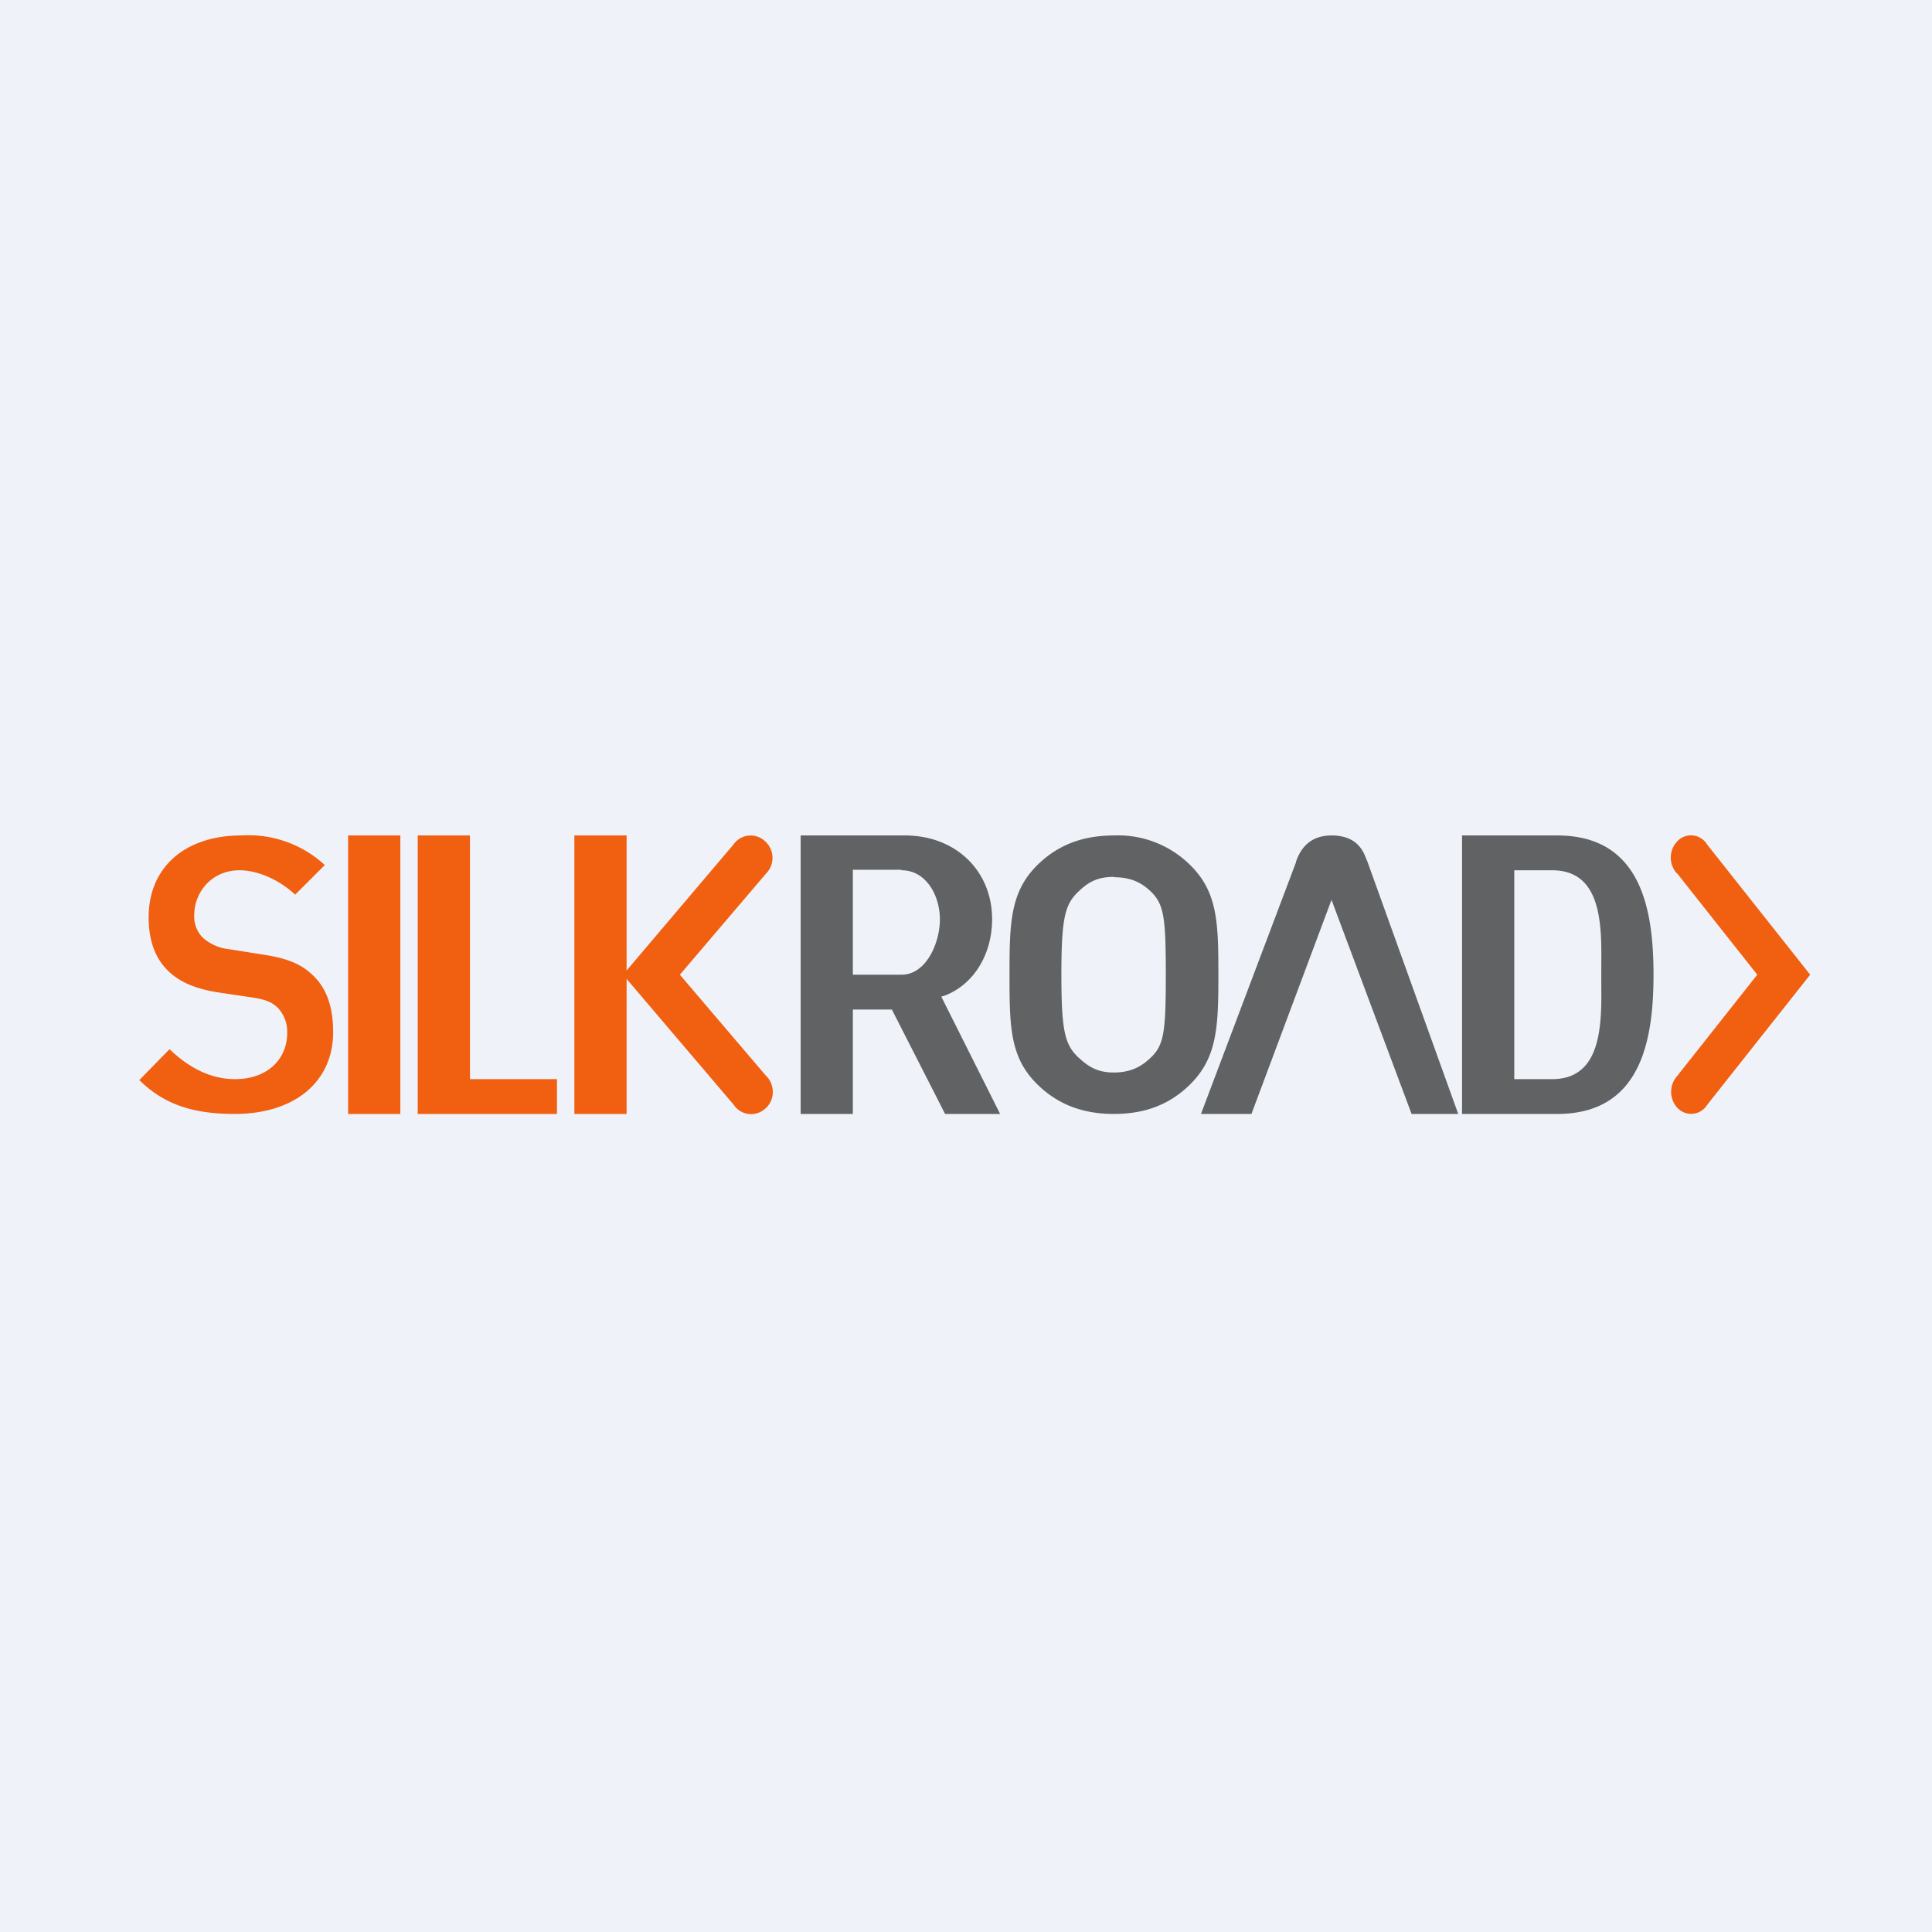 <?xml version="1.0" encoding="UTF-8"?>
<!-- generated by Finnhub -->
<svg viewBox="0 0 55.5 55.5" xmlns="http://www.w3.org/2000/svg">
<path d="M 0,0 H 55.5 V 55.5 H 0 Z" fill="rgb(239, 242, 248)"/>
<path d="M 25.89,24.985 H 24.5 V 28 H 25.9 C 26.6,28 27,27.1 27,26.41 C 27,25.72 26.6,25 25.9,25 Z M 25.6,29 H 24.5 V 32 H 23 V 24 H 26 C 27.44,24 28.5,25 28.5,26.41 C 28.5,27.38 28,28.27 27.14,28.6 L 27.04,28.63 L 28.73,32 H 27.15 L 25.62,29 Z M 43.5,31 H 44.59 C 46.02,31 46.01,29.42 46,28.27 V 27.73 C 46.01,26.58 46.02,25 44.59,25 H 43.5 V 31 Z M 42,24 H 44.73 C 47.12,24 47.5,26.07 47.5,28 C 47.5,29.93 47.12,32 44.73,32 H 42 V 24 Z M 41.89,32 L 39.27,24.72 A 2,2 0 0,1 39.25,24.68 C 39.17,24.47 39,24 38.25,24 C 37.51,24 37.31,24.54 37.23,24.75 V 24.77 L 34.5,32 H 35.95 L 38.25,25.85 L 40.55,32 H 41.89 Z M 32,25.2 C 32.51,25.2 32.82,25.37 33.09,25.64 C 33.44,26 33.49,26.4 33.49,28 C 33.49,29.6 33.44,30 33.09,30.35 C 32.82,30.62 32.51,30.81 31.99,30.81 C 31.49,30.81 31.23,30.61 30.95,30.35 C 30.59,29.99 30.49,29.6 30.49,28 S 30.59,26 30.95,25.64 C 31.23,25.37 31.48,25.19 32,25.19 Z M 32,32 C 32.94,32 33.62,31.7 34.17,31.17 C 34.97,30.39 35,29.5 35,28 S 34.98,25.61 34.17,24.83 A 2.94,2.94 0 0,0 32,24 C 31.06,24 30.37,24.3 29.82,24.83 C 29.02,25.61 29,26.5 29,28 S 29.01,30.39 29.82,31.17 C 30.37,31.7 31.06,32 32,32 Z" fill="rgb(96, 98, 99)"/>
<path d="M 3.99,31.015 C 4.69,31.71 5.51,32 6.74,32 C 8.46,32 9.57,31.08 9.57,29.65 C 9.57,28.92 9.38,28.39 8.99,28.02 C 8.66,27.69 8.22,27.52 7.54,27.42 L 6.6,27.27 A 1.35,1.35 0 0,1 5.83,26.94 A 0.85,0.85 0 0,1 5.58,26.29 C 5.58,25.62 6.09,25 6.88,25 C 7.37,25 7.98,25.24 8.48,25.7 L 9.33,24.85 A 3.23,3.23 0 0,0 6.93,24 C 5.31,24 4.27,24.92 4.27,26.35 C 4.27,27 4.45,27.51 4.81,27.87 C 5.15,28.21 5.62,28.41 6.28,28.51 L 7.22,28.65 C 7.62,28.71 7.8,28.78 7.98,28.95 A 1,1 0 0,1 8.25,29.68 C 8.25,30.39 7.72,31 6.75,31 C 5.95,31 5.32,30.57 4.87,30.14 L 4,31.03 Z M 10,32 H 11.5 V 24 H 10 V 32 Z M 18,32 H 16.5 V 24 H 18 V 27.88 L 21.07,24.26 A 0.6,0.6 0 0,1 21.97,24.16 A 0.64,0.64 0 0,1 22.01,25.09 L 19.53,28 L 22.01,30.91 L 22.05,30.95 C 22.27,31.22 22.25,31.62 21.98,31.85 A 0.6,0.6 0 0,1 21.08,31.74 L 18,28.12 V 32 Z M 12,32 H 16 V 31 H 13.5 V 24 H 12 V 32 Z M 48.17,25.09 A 0.68,0.68 0 0,1 48.19,24.16 A 0.54,0.54 0 0,1 49.04,24.26 L 52,28 L 49.04,31.74 A 0.54,0.54 0 0,1 48.2,31.84 A 0.68,0.68 0 0,1 48.18,30.91 L 50.48,28 L 48.18,25.09 Z" fill="rgb(241, 95, 16)"/>
</svg>
